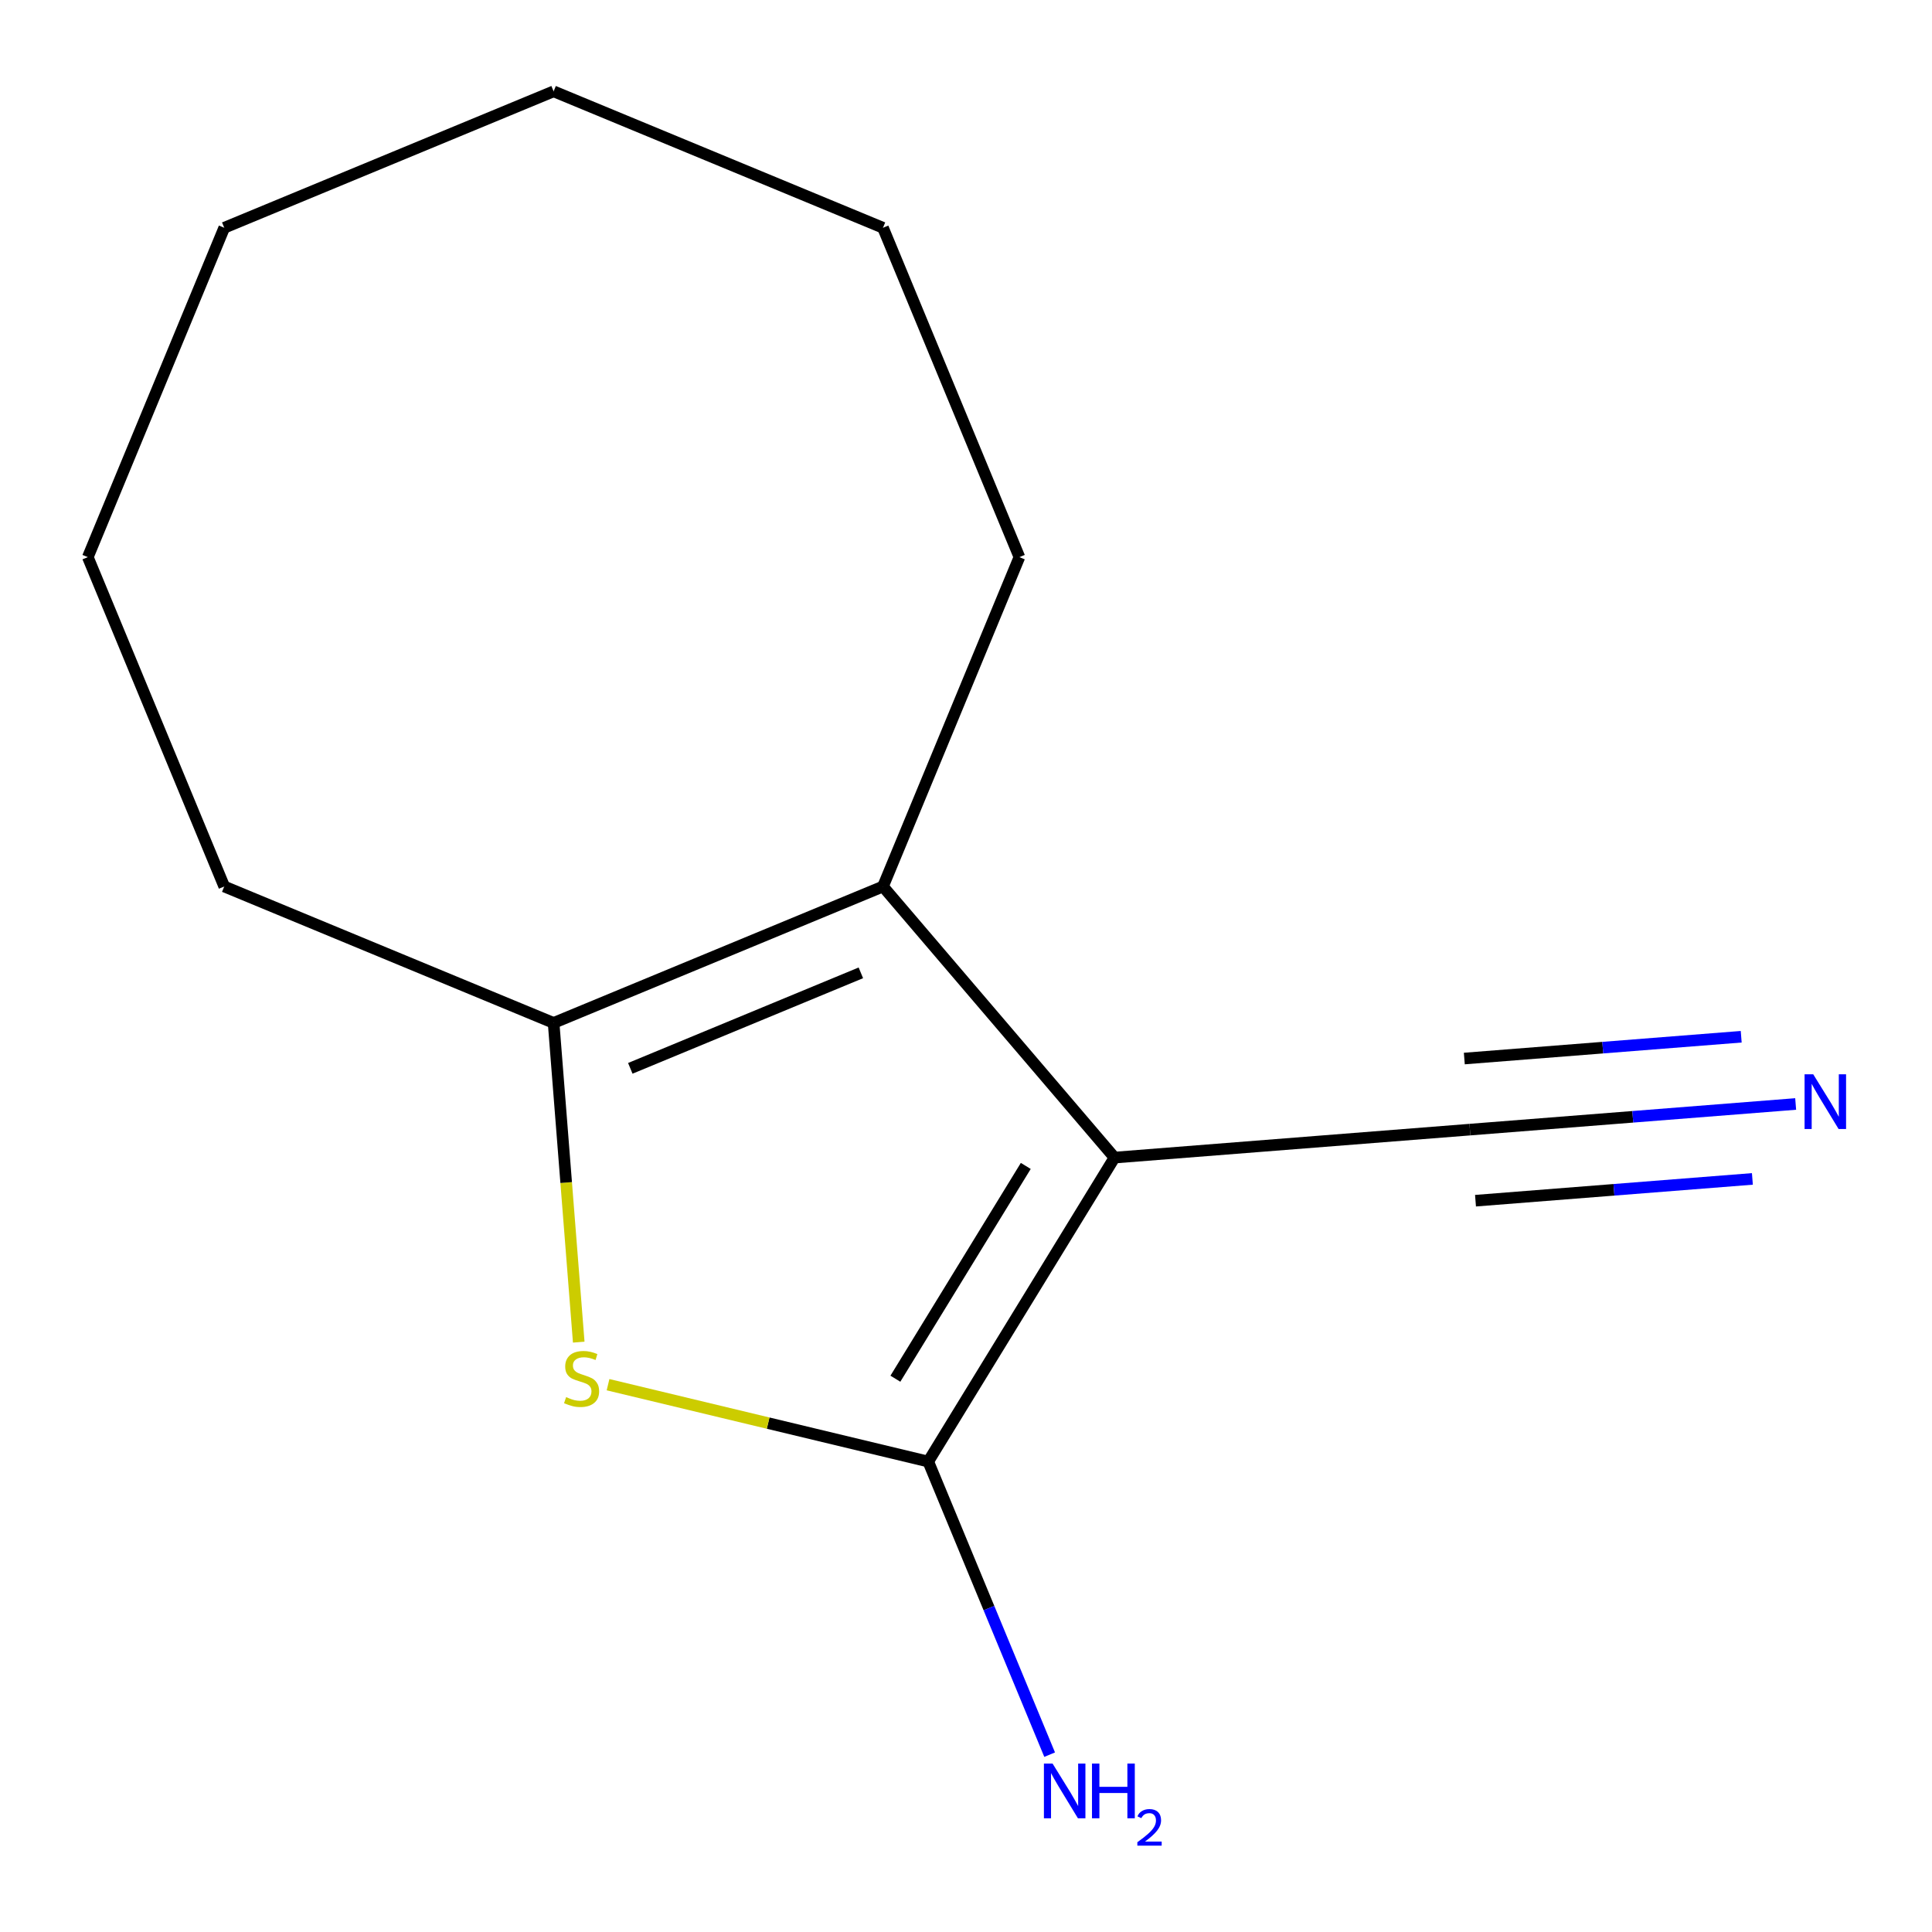 <?xml version='1.0' encoding='iso-8859-1'?>
<svg version='1.1' baseProfile='full'
              xmlns='http://www.w3.org/2000/svg'
                      xmlns:rdkit='http://www.rdkit.org/xml'
                      xmlns:xlink='http://www.w3.org/1999/xlink'
                  xml:space='preserve'
width='1000px' height='1000px' viewBox='0 0 1000 1000'>
<!-- END OF HEADER -->
<rect style='opacity:1.0;fill:#FFFFFF;stroke:none' width='1000' height='1000' x='0' y='0'> </rect>
<path class='bond-0' d='M 576.869,599.166 L 480.454,756.5' style='fill:none;fill-rule:evenodd;stroke:#000000;stroke-width:6px;stroke-linecap:butt;stroke-linejoin:miter;stroke-opacity:1' />
<path class='bond-0' d='M 530.94,603.484 L 463.45,713.617' style='fill:none;fill-rule:evenodd;stroke:#000000;stroke-width:6px;stroke-linecap:butt;stroke-linejoin:miter;stroke-opacity:1' />
<path class='bond-1' d='M 576.869,599.166 L 457.029,458.852' style='fill:none;fill-rule:evenodd;stroke:#000000;stroke-width:6px;stroke-linecap:butt;stroke-linejoin:miter;stroke-opacity:1' />
<path class='bond-4' d='M 576.869,599.166 L 760.826,584.689' style='fill:none;fill-rule:evenodd;stroke:#000000;stroke-width:6px;stroke-linecap:butt;stroke-linejoin:miter;stroke-opacity:1' />
<path class='bond-2' d='M 480.454,756.5 L 397.587,736.606' style='fill:none;fill-rule:evenodd;stroke:#000000;stroke-width:6px;stroke-linecap:butt;stroke-linejoin:miter;stroke-opacity:1' />
<path class='bond-2' d='M 397.587,736.606 L 314.72,716.711' style='fill:none;fill-rule:evenodd;stroke:#CCCC00;stroke-width:6px;stroke-linecap:butt;stroke-linejoin:miter;stroke-opacity:1' />
<path class='bond-6' d='M 480.454,756.5 L 511.874,832.354' style='fill:none;fill-rule:evenodd;stroke:#000000;stroke-width:6px;stroke-linecap:butt;stroke-linejoin:miter;stroke-opacity:1' />
<path class='bond-6' d='M 511.874,832.354 L 543.293,908.207' style='fill:none;fill-rule:evenodd;stroke:#0000FF;stroke-width:6px;stroke-linecap:butt;stroke-linejoin:miter;stroke-opacity:1' />
<path class='bond-3' d='M 457.029,458.852 L 286.549,529.467' style='fill:none;fill-rule:evenodd;stroke:#000000;stroke-width:6px;stroke-linecap:butt;stroke-linejoin:miter;stroke-opacity:1' />
<path class='bond-3' d='M 445.58,503.54 L 326.244,552.97' style='fill:none;fill-rule:evenodd;stroke:#000000;stroke-width:6px;stroke-linecap:butt;stroke-linejoin:miter;stroke-opacity:1' />
<path class='bond-7' d='M 457.029,458.852 L 527.644,288.372' style='fill:none;fill-rule:evenodd;stroke:#000000;stroke-width:6px;stroke-linecap:butt;stroke-linejoin:miter;stroke-opacity:1' />
<path class='bond-13' d='M 299.553,694.691 L 293.051,612.079' style='fill:none;fill-rule:evenodd;stroke:#CCCC00;stroke-width:6px;stroke-linecap:butt;stroke-linejoin:miter;stroke-opacity:1' />
<path class='bond-13' d='M 293.051,612.079 L 286.549,529.467' style='fill:none;fill-rule:evenodd;stroke:#000000;stroke-width:6px;stroke-linecap:butt;stroke-linejoin:miter;stroke-opacity:1' />
<path class='bond-8' d='M 286.549,529.467 L 116.07,458.852' style='fill:none;fill-rule:evenodd;stroke:#000000;stroke-width:6px;stroke-linecap:butt;stroke-linejoin:miter;stroke-opacity:1' />
<path class='bond-5' d='M 760.826,584.689 L 845.128,578.054' style='fill:none;fill-rule:evenodd;stroke:#000000;stroke-width:6px;stroke-linecap:butt;stroke-linejoin:miter;stroke-opacity:1' />
<path class='bond-5' d='M 845.128,578.054 L 929.43,571.419' style='fill:none;fill-rule:evenodd;stroke:#0000FF;stroke-width:6px;stroke-linecap:butt;stroke-linejoin:miter;stroke-opacity:1' />
<path class='bond-5' d='M 763.721,621.48 L 835.378,615.84' style='fill:none;fill-rule:evenodd;stroke:#000000;stroke-width:6px;stroke-linecap:butt;stroke-linejoin:miter;stroke-opacity:1' />
<path class='bond-5' d='M 835.378,615.84 L 907.035,610.201' style='fill:none;fill-rule:evenodd;stroke:#0000FF;stroke-width:6px;stroke-linecap:butt;stroke-linejoin:miter;stroke-opacity:1' />
<path class='bond-5' d='M 757.93,547.897 L 829.587,542.258' style='fill:none;fill-rule:evenodd;stroke:#000000;stroke-width:6px;stroke-linecap:butt;stroke-linejoin:miter;stroke-opacity:1' />
<path class='bond-5' d='M 829.587,542.258 L 901.244,536.618' style='fill:none;fill-rule:evenodd;stroke:#0000FF;stroke-width:6px;stroke-linecap:butt;stroke-linejoin:miter;stroke-opacity:1' />
<path class='bond-9' d='M 527.644,288.372 L 457.029,117.892' style='fill:none;fill-rule:evenodd;stroke:#000000;stroke-width:6px;stroke-linecap:butt;stroke-linejoin:miter;stroke-opacity:1' />
<path class='bond-10' d='M 116.07,458.852 L 45.455,288.372' style='fill:none;fill-rule:evenodd;stroke:#000000;stroke-width:6px;stroke-linecap:butt;stroke-linejoin:miter;stroke-opacity:1' />
<path class='bond-12' d='M 457.029,117.892 L 286.549,47.277' style='fill:none;fill-rule:evenodd;stroke:#000000;stroke-width:6px;stroke-linecap:butt;stroke-linejoin:miter;stroke-opacity:1' />
<path class='bond-14' d='M 45.455,288.372 L 116.07,117.892' style='fill:none;fill-rule:evenodd;stroke:#000000;stroke-width:6px;stroke-linecap:butt;stroke-linejoin:miter;stroke-opacity:1' />
<path class='bond-11' d='M 116.07,117.892 L 286.549,47.277' style='fill:none;fill-rule:evenodd;stroke:#000000;stroke-width:6px;stroke-linecap:butt;stroke-linejoin:miter;stroke-opacity:1' />
<path  class='atom-3' d='M 293.027 723.144
Q 293.347 723.264, 294.667 723.824
Q 295.987 724.384, 297.427 724.744
Q 298.907 725.064, 300.347 725.064
Q 303.027 725.064, 304.587 723.784
Q 306.147 722.464, 306.147 720.184
Q 306.147 718.624, 305.347 717.664
Q 304.587 716.704, 303.387 716.184
Q 302.187 715.664, 300.187 715.064
Q 297.667 714.304, 296.147 713.584
Q 294.667 712.864, 293.587 711.344
Q 292.547 709.824, 292.547 707.264
Q 292.547 703.704, 294.947 701.504
Q 297.387 699.304, 302.187 699.304
Q 305.467 699.304, 309.187 700.864
L 308.267 703.944
Q 304.867 702.544, 302.307 702.544
Q 299.547 702.544, 298.027 703.704
Q 296.507 704.824, 296.547 706.784
Q 296.547 708.304, 297.307 709.224
Q 298.107 710.144, 299.227 710.664
Q 300.387 711.184, 302.307 711.784
Q 304.867 712.584, 306.387 713.384
Q 307.907 714.184, 308.987 715.824
Q 310.107 717.424, 310.107 720.184
Q 310.107 724.104, 307.467 726.224
Q 304.867 728.304, 300.507 728.304
Q 297.987 728.304, 296.067 727.744
Q 294.187 727.224, 291.947 726.304
L 293.027 723.144
' fill='#CCCC00'/>
<path  class='atom-6' d='M 938.523 556.051
L 947.803 571.051
Q 948.723 572.531, 950.203 575.211
Q 951.683 577.891, 951.763 578.051
L 951.763 556.051
L 955.523 556.051
L 955.523 584.371
L 951.643 584.371
L 941.683 567.971
Q 940.523 566.051, 939.283 563.851
Q 938.083 561.651, 937.723 560.971
L 937.723 584.371
L 934.043 584.371
L 934.043 556.051
L 938.523 556.051
' fill='#0000FF'/>
<path  class='atom-7' d='M 544.809 912.82
L 554.089 927.82
Q 555.009 929.3, 556.489 931.98
Q 557.969 934.66, 558.049 934.82
L 558.049 912.82
L 561.809 912.82
L 561.809 941.14
L 557.929 941.14
L 547.969 924.74
Q 546.809 922.82, 545.569 920.62
Q 544.369 918.42, 544.009 917.74
L 544.009 941.14
L 540.329 941.14
L 540.329 912.82
L 544.809 912.82
' fill='#0000FF'/>
<path  class='atom-7' d='M 565.209 912.82
L 569.049 912.82
L 569.049 924.86
L 583.529 924.86
L 583.529 912.82
L 587.369 912.82
L 587.369 941.14
L 583.529 941.14
L 583.529 928.06
L 569.049 928.06
L 569.049 941.14
L 565.209 941.14
L 565.209 912.82
' fill='#0000FF'/>
<path  class='atom-7' d='M 588.742 940.147
Q 589.429 938.378, 591.065 937.401
Q 592.702 936.398, 594.973 936.398
Q 597.797 936.398, 599.381 937.929
Q 600.965 939.46, 600.965 942.179
Q 600.965 944.951, 598.906 947.539
Q 596.873 950.126, 592.649 953.188
L 601.282 953.188
L 601.282 955.3
L 588.689 955.3
L 588.689 953.531
Q 592.174 951.05, 594.233 949.202
Q 596.319 947.354, 597.322 945.691
Q 598.325 944.027, 598.325 942.311
Q 598.325 940.516, 597.428 939.513
Q 596.53 938.51, 594.973 938.51
Q 593.468 938.51, 592.465 939.117
Q 591.461 939.724, 590.749 941.071
L 588.742 940.147
' fill='#0000FF'/>
</svg>
